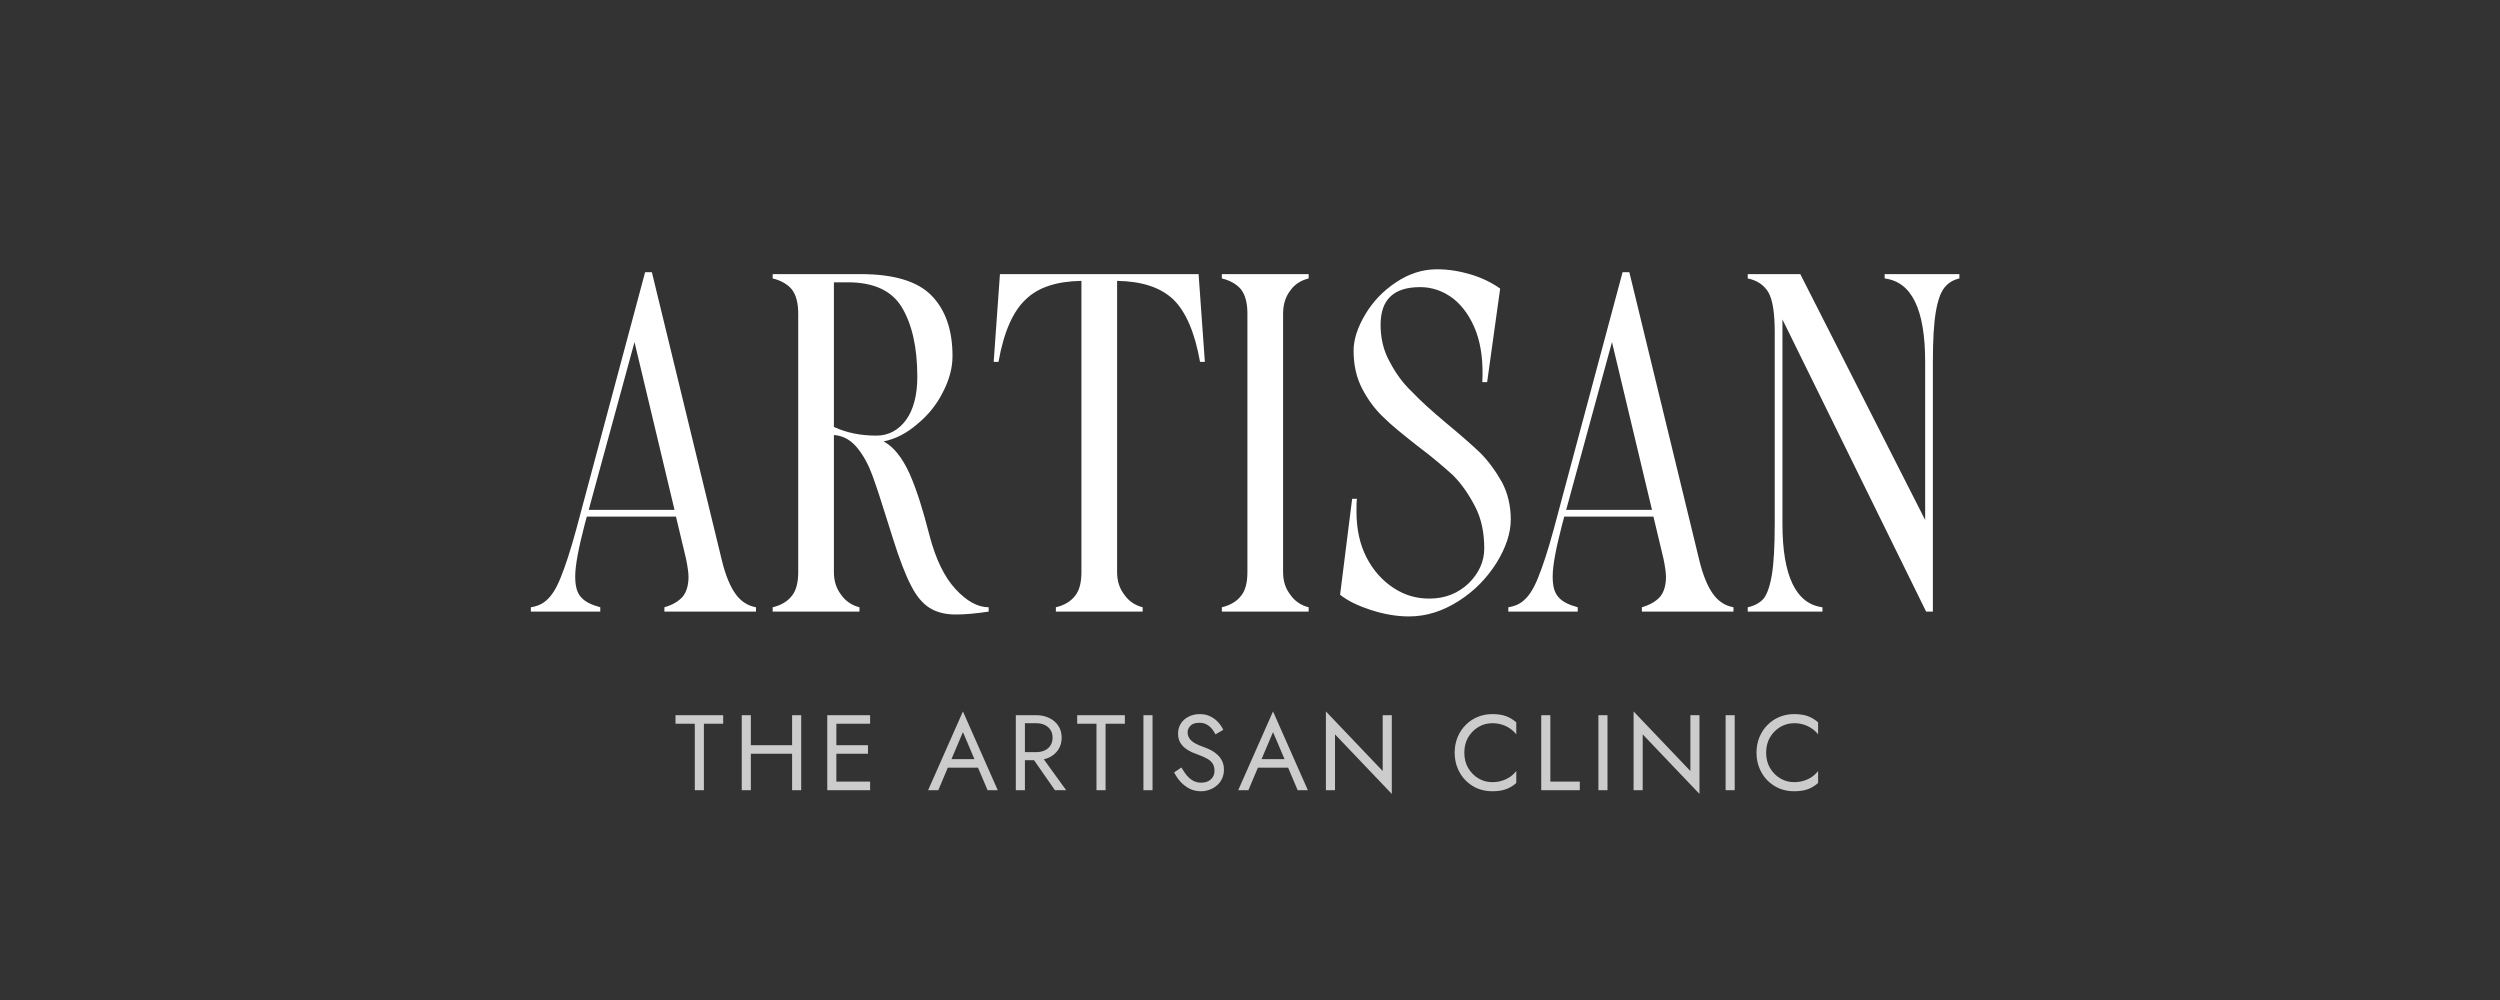 <svg width="280" height="112" viewBox="0 0 280 112" fill="none" xmlns="http://www.w3.org/2000/svg">
<rect x="0" y="0" width="280" height="112" fill="#333333" stroke="none"/>
<path d="M61.291 67.15C60.805 67.636 60.157 67.906 59.455 68.014V68.5H67.231V68.014C66.259 67.744 65.557 67.42 65.125 66.934C64.639 66.448 64.423 65.692 64.423 64.558C64.423 63.316 64.801 61.372 65.503 58.672L65.719 57.862H75.709L76.843 62.614C77.005 63.424 77.113 64.126 77.113 64.612C77.113 65.53 76.897 66.286 76.465 66.826C75.979 67.366 75.331 67.744 74.413 68.014V68.5H84.673V68.014C83.755 67.852 82.999 67.366 82.405 66.556C81.811 65.746 81.271 64.504 80.839 62.722L73.009 30.484H72.253L64.531 59.32C63.883 61.696 63.289 63.478 62.803 64.666C62.317 65.908 61.777 66.718 61.291 67.15ZM75.547 57.106H65.935L71.065 38.314L75.547 57.106ZM107.059 68.824C108.085 68.824 109.273 68.716 110.731 68.5V68.014C109.489 68.014 108.247 67.312 107.005 65.962C105.763 64.612 104.791 62.614 104.089 59.914C103.387 57.16 102.685 54.892 101.875 53.056C101.065 51.274 100.093 50.032 98.959 49.438C100.309 49.168 101.551 48.52 102.739 47.494C103.927 46.522 104.899 45.334 105.601 43.93C106.303 42.58 106.681 41.23 106.681 39.88C106.681 37.018 105.925 34.75 104.359 33.13C102.793 31.51 100.147 30.7 96.367 30.7H86.539V31.186C87.457 31.402 88.213 31.834 88.699 32.428C89.185 33.076 89.401 33.994 89.401 35.128V64.072C89.401 65.206 89.185 66.124 88.699 66.718C88.213 67.366 87.457 67.798 86.539 68.014V68.5H96.259V68.014C95.395 67.798 94.693 67.312 94.207 66.61C93.667 65.908 93.397 65.098 93.397 64.072V48.736H93.559C94.531 48.844 95.341 49.33 96.043 50.194C96.745 51.058 97.285 52.084 97.717 53.272C98.149 54.46 98.689 56.08 99.337 58.186L99.985 60.238C100.741 62.668 101.443 64.45 102.037 65.584C102.631 66.772 103.333 67.582 104.089 68.068C104.845 68.554 105.817 68.824 107.059 68.824ZM98.149 48.79C96.367 48.79 94.801 48.466 93.397 47.818V31.618H94.963C97.825 31.618 99.877 32.536 101.011 34.426C102.145 36.316 102.739 38.908 102.739 42.202C102.739 44.254 102.307 45.874 101.497 47.008C100.633 48.196 99.499 48.79 98.149 48.79ZM118.258 68.014V68.5H127.978V68.014C127.114 67.798 126.412 67.312 125.926 66.61C125.386 65.908 125.116 65.098 125.116 64.072V31.456C127.87 31.51 129.922 32.158 131.38 33.508C132.784 34.858 133.81 37.18 134.404 40.528H134.944L134.242 30.7H111.994L111.292 40.528H111.832C112.426 37.18 113.452 34.858 114.91 33.508C116.314 32.158 118.366 31.51 121.12 31.456V64.072C121.12 65.206 120.904 66.124 120.418 66.718C119.932 67.366 119.176 67.798 118.258 68.014ZM136.848 68.014V68.5H146.568V68.014C145.704 67.798 145.002 67.312 144.516 66.61C143.976 65.908 143.706 65.098 143.706 64.072V35.128C143.706 34.102 143.976 33.238 144.516 32.536C145.002 31.834 145.704 31.402 146.568 31.186V30.7H136.848V31.186C137.766 31.402 138.522 31.834 139.008 32.428C139.494 33.076 139.71 33.994 139.71 35.128V64.072C139.71 65.206 139.494 66.124 139.008 66.718C138.522 67.366 137.766 67.798 136.848 68.014ZM153.438 68.284C154.896 68.77 156.354 69.04 157.812 69.04C159.756 69.04 161.592 68.446 163.374 67.312C165.156 66.178 166.56 64.72 167.64 62.992C168.666 61.318 169.206 59.698 169.206 58.186C169.206 56.674 168.882 55.27 168.234 54.028C167.532 52.786 166.722 51.652 165.75 50.68C164.778 49.762 163.482 48.628 161.916 47.332C160.296 45.982 159 44.794 158.082 43.822C157.11 42.904 156.3 41.77 155.652 40.528C154.95 39.286 154.626 37.882 154.626 36.37C154.626 33.562 156.084 32.158 159.054 32.158C160.404 32.158 161.646 32.59 162.78 33.454C163.86 34.318 164.724 35.56 165.318 37.126C165.912 38.746 166.128 40.636 166.02 42.796H166.56L168.018 32.32C167.1 31.672 166.02 31.132 164.778 30.754C163.536 30.376 162.24 30.16 160.944 30.16C159.324 30.16 157.812 30.646 156.354 31.618C154.896 32.59 153.762 33.778 152.898 35.236C152.034 36.694 151.602 38.044 151.602 39.286C151.602 40.906 151.926 42.31 152.574 43.552C153.222 44.794 154.032 45.874 154.95 46.738C155.868 47.656 157.164 48.682 158.73 49.924C160.404 51.166 161.7 52.3 162.726 53.218C163.698 54.19 164.508 55.378 165.21 56.728C165.912 58.078 166.236 59.644 166.236 61.426C166.236 62.884 165.642 64.18 164.508 65.314C163.32 66.448 161.862 67.042 160.08 67.042C158.622 67.042 157.326 66.664 156.084 65.854C154.842 65.044 153.816 63.91 153.06 62.452C152.304 60.994 151.926 59.266 151.926 57.322C151.926 56.674 151.926 56.188 151.98 55.864H151.44L150.09 66.61C150.9 67.258 151.98 67.798 153.438 68.284ZM170.767 67.15C170.281 67.636 169.633 67.906 168.931 68.014V68.5H176.707V68.014C175.735 67.744 175.033 67.42 174.601 66.934C174.115 66.448 173.899 65.692 173.899 64.558C173.899 63.316 174.277 61.372 174.979 58.672L175.195 57.862H185.185L186.319 62.614C186.481 63.424 186.589 64.126 186.589 64.612C186.589 65.53 186.373 66.286 185.941 66.826C185.455 67.366 184.807 67.744 183.889 68.014V68.5H194.149V68.014C193.231 67.852 192.475 67.366 191.881 66.556C191.287 65.746 190.747 64.504 190.315 62.722L182.485 30.484H181.729L174.007 59.32C173.359 61.696 172.765 63.478 172.279 64.666C171.793 65.908 171.253 66.718 170.767 67.15ZM185.023 57.106H175.411L180.541 38.314L185.023 57.106ZM197.528 67.042C197.096 67.528 196.502 67.852 195.746 68.014V68.5H204.116V68.014C201.146 67.636 199.634 64.504 199.634 58.672V35.776L215.726 68.5H216.482V40.528C216.482 38.098 216.59 36.262 216.806 34.966C217.022 33.67 217.346 32.752 217.778 32.212C218.21 31.672 218.75 31.348 219.452 31.186V30.7H211.082V31.186C214.106 31.564 215.618 34.642 215.618 40.528V58.24L201.632 30.7H195.746V31.186C196.826 31.402 197.582 31.942 198.068 32.752C198.554 33.616 198.77 35.128 198.77 37.234V58.672C198.77 61.21 198.662 63.1 198.446 64.396C198.23 65.692 197.906 66.556 197.528 67.042Z" fill="white"/>
<path d="M75.657 81.06H77.817V88.5H78.837V81.06H80.997V80.1H75.657V81.06ZM83.639 84.42H89.399V83.46H83.639V84.42ZM88.715 80.1V88.5H89.735V80.1H88.715ZM83.075 80.1V88.5H84.095V80.1H83.075ZM93.217 88.5H97.453V87.54H93.217V88.5ZM93.217 81.06H97.453V80.1H93.217V81.06ZM93.217 84.42H97.213V83.46H93.217V84.42ZM92.653 80.1V88.5H93.673V80.1H92.653ZM105.653 85.98H110.093L109.733 85.02H106.013L105.653 85.98ZM107.849 81.996L109.289 85.38L109.385 85.62L110.609 88.5H111.749L107.849 79.68L103.949 88.5H105.089L106.337 85.548L106.433 85.332L107.849 81.996ZM115.271 84.36L118.151 88.5H119.411L116.411 84.36H115.271ZM113.771 80.1V88.5H114.791V80.1H113.771ZM114.335 81H116.051C116.411 81 116.727 81.064 116.999 81.192C117.279 81.32 117.495 81.504 117.647 81.744C117.807 81.984 117.887 82.276 117.887 82.62C117.887 82.964 117.807 83.256 117.647 83.496C117.495 83.736 117.279 83.92 116.999 84.048C116.727 84.176 116.411 84.24 116.051 84.24H114.335V85.14H116.051C116.595 85.14 117.079 85.04 117.503 84.84C117.935 84.632 118.275 84.34 118.523 83.964C118.779 83.58 118.907 83.132 118.907 82.62C118.907 82.1 118.779 81.652 118.523 81.276C118.275 80.9 117.935 80.612 117.503 80.412C117.079 80.204 116.595 80.1 116.051 80.1H114.335V81ZM120.645 81.06H122.805V88.5H123.825V81.06H125.985V80.1H120.645V81.06ZM128.064 80.1V88.5H129.084V80.1H128.064ZM132.317 85.956L131.501 86.508C131.685 86.876 131.921 87.224 132.209 87.552C132.505 87.872 132.845 88.132 133.229 88.332C133.621 88.524 134.045 88.62 134.501 88.62C134.837 88.62 135.157 88.564 135.461 88.452C135.773 88.34 136.049 88.18 136.289 87.972C136.537 87.764 136.729 87.512 136.865 87.216C137.009 86.92 137.081 86.588 137.081 86.22C137.081 85.836 137.013 85.508 136.877 85.236C136.741 84.956 136.565 84.72 136.349 84.528C136.141 84.328 135.913 84.164 135.665 84.036C135.417 83.908 135.181 83.804 134.957 83.724C134.469 83.556 134.081 83.388 133.793 83.22C133.513 83.044 133.313 82.86 133.193 82.668C133.073 82.468 133.013 82.252 133.013 82.02C133.013 81.748 133.117 81.504 133.325 81.288C133.533 81.064 133.865 80.952 134.321 80.952C134.649 80.952 134.925 81.016 135.149 81.144C135.381 81.272 135.577 81.436 135.737 81.636C135.897 81.836 136.029 82.04 136.133 82.248L137.009 81.744C136.873 81.448 136.685 81.168 136.445 80.904C136.205 80.632 135.913 80.412 135.569 80.244C135.233 80.068 134.837 79.98 134.381 79.98C133.909 79.98 133.489 80.076 133.121 80.268C132.753 80.452 132.465 80.708 132.257 81.036C132.049 81.364 131.945 81.736 131.945 82.152C131.945 82.536 132.017 82.86 132.161 83.124C132.313 83.388 132.505 83.612 132.737 83.796C132.969 83.972 133.213 84.12 133.469 84.24C133.725 84.352 133.957 84.444 134.165 84.516C134.485 84.628 134.785 84.756 135.065 84.9C135.353 85.036 135.585 85.216 135.761 85.44C135.937 85.664 136.025 85.964 136.025 86.34C136.025 86.724 135.889 87.04 135.617 87.288C135.345 87.536 134.985 87.66 134.537 87.66C134.201 87.66 133.901 87.588 133.637 87.444C133.373 87.3 133.133 87.1 132.917 86.844C132.709 86.588 132.509 86.292 132.317 85.956ZM140.383 85.98H144.823L144.463 85.02H140.743L140.383 85.98ZM142.579 81.996L144.019 85.38L144.115 85.62L145.339 88.5H146.479L142.579 79.68L138.679 88.5H139.819L141.067 85.548L141.163 85.332L142.579 81.996ZM154.861 80.1V86.352L148.501 79.68V88.5H149.521V82.248L155.881 88.92V80.1H154.861ZM164.003 84.3C164.003 83.644 164.147 83.072 164.435 82.584C164.731 82.088 165.115 81.7 165.587 81.42C166.059 81.14 166.571 81 167.123 81C167.523 81 167.887 81.052 168.215 81.156C168.551 81.26 168.855 81.408 169.127 81.6C169.399 81.784 169.631 82 169.823 82.248V80.904C169.471 80.592 169.087 80.36 168.671 80.208C168.255 80.056 167.739 79.98 167.123 79.98C166.539 79.98 165.991 80.088 165.479 80.304C164.975 80.512 164.531 80.812 164.147 81.204C163.763 81.588 163.463 82.044 163.247 82.572C163.031 83.1 162.923 83.676 162.923 84.3C162.923 84.924 163.031 85.5 163.247 86.028C163.463 86.556 163.763 87.016 164.147 87.408C164.531 87.792 164.975 88.092 165.479 88.308C165.991 88.516 166.539 88.62 167.123 88.62C167.739 88.62 168.255 88.544 168.671 88.392C169.087 88.24 169.471 88.008 169.823 87.696V86.352C169.631 86.6 169.399 86.82 169.127 87.012C168.855 87.196 168.551 87.34 168.215 87.444C167.887 87.548 167.523 87.6 167.123 87.6C166.571 87.6 166.059 87.46 165.587 87.18C165.115 86.9 164.731 86.512 164.435 86.016C164.147 85.52 164.003 84.948 164.003 84.3ZM172.618 80.1V88.5H176.938V87.54H173.638V80.1H172.618ZM179.021 80.1V88.5H180.041V80.1H179.021ZM189.322 80.1V86.352L182.962 79.68V88.5H183.982V82.248L190.342 88.92V80.1H189.322ZM193.267 80.1V88.5H194.287V80.1H193.267ZM197.808 84.3C197.808 83.644 197.952 83.072 198.24 82.584C198.536 82.088 198.92 81.7 199.392 81.42C199.864 81.14 200.376 81 200.928 81C201.328 81 201.692 81.052 202.02 81.156C202.356 81.26 202.66 81.408 202.932 81.6C203.204 81.784 203.436 82 203.628 82.248V80.904C203.276 80.592 202.892 80.36 202.476 80.208C202.06 80.056 201.544 79.98 200.928 79.98C200.344 79.98 199.796 80.088 199.284 80.304C198.78 80.512 198.336 80.812 197.952 81.204C197.568 81.588 197.268 82.044 197.052 82.572C196.836 83.1 196.728 83.676 196.728 84.3C196.728 84.924 196.836 85.5 197.052 86.028C197.268 86.556 197.568 87.016 197.952 87.408C198.336 87.792 198.78 88.092 199.284 88.308C199.796 88.516 200.344 88.62 200.928 88.62C201.544 88.62 202.06 88.544 202.476 88.392C202.892 88.24 203.276 88.008 203.628 87.696V86.352C203.436 86.6 203.204 86.82 202.932 87.012C202.66 87.196 202.356 87.34 202.02 87.444C201.692 87.548 201.328 87.6 200.928 87.6C200.376 87.6 199.864 87.46 199.392 87.18C198.92 86.9 198.536 86.512 198.24 86.016C197.952 85.52 197.808 84.948 197.808 84.3Z" fill="#CCCCCC"/>
</svg>
